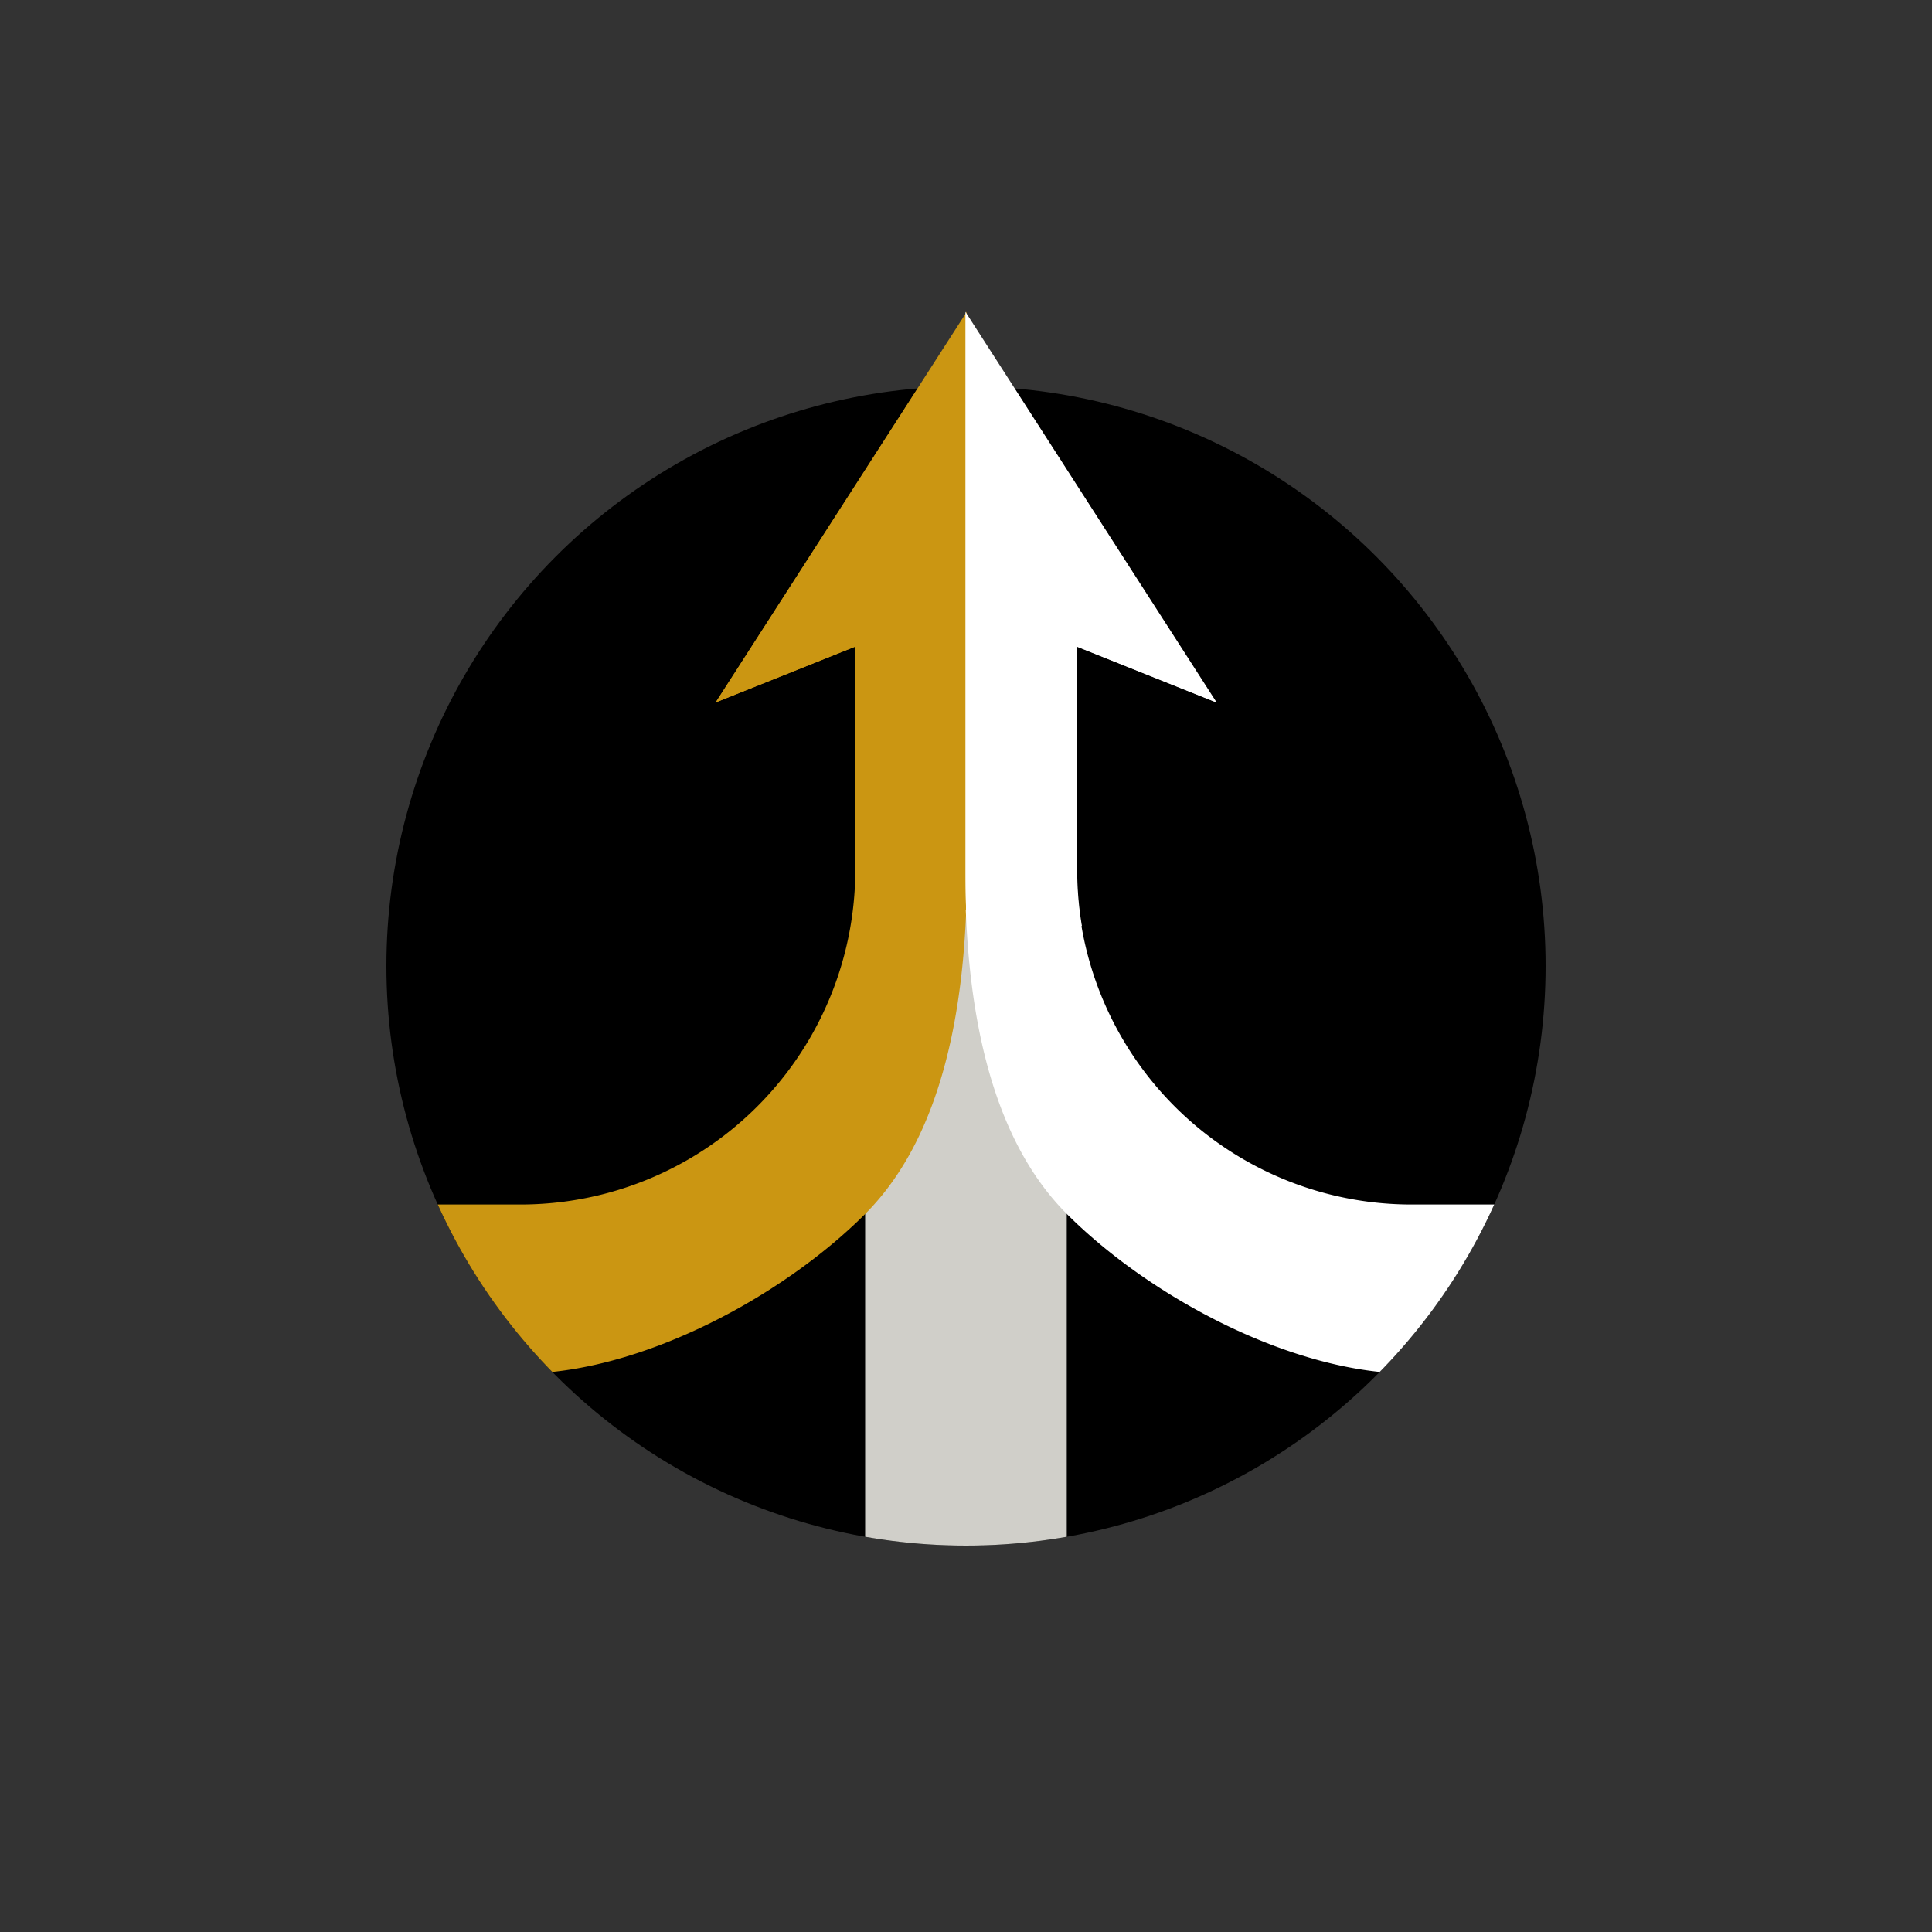 <?xml version="1.0" encoding="utf-8"?><svg id="Layer_1" data-name="Layer 1" xmlns="http://www.w3.org/2000/svg" xmlns:xlink="http://www.w3.org/1999/xlink" viewBox="0 0 200 200"><rect x="0" y="0" width="200" height="200" fill="#333333" stroke="none"/><defs><style>.cls-1{fill:none;}.cls-2{clip-path:url(#clip-path);}.cls-3{fill:#d0cfc9;}.cls-4{fill:#cb9612;}.cls-4,.cls-5{fill-rule:evenodd;}.cls-5{fill:#fff;}</style><clipPath id="clip-path"><circle class="cls-1" cx="100" cy="100" r="60"/></clipPath></defs><circle cx="100" cy="100" r="60"/><g class="cls-2"><rect class="cls-3" x="89.56" y="83" width="20.87" height="83.38"/><path class="cls-4" d="M100.1,32.28V90c0,12.25-1.87,27-10.54,35.67s-23.41,16.53-35.67,16.53a81.9,81.9,0,0,1-29.36-6V124.69H53.89A34.65,34.65,0,0,0,88.54,90V66.94L74.11,72.71l26-40.43Z"/><path class="cls-5" d="M99.9,32.28V90c0,12.25,1.87,27,10.54,35.67s23.41,16.53,35.67,16.53a81.9,81.9,0,0,0,29.36-6V124.69H146.11A34.65,34.65,0,0,1,111.46,90V66.94l14.43,5.77-26-40.43Z"/></g><path class="cls-4" d="M88.54,90c0,.46,0,.91,0,1.37A103.14,103.14,0,0,0,100,94.19c0-1.41.08-2.79.08-4.15V32.28l-26,40.43,14.43-5.77Z"/><path class="cls-5" d="M112,95.87a35,35,0,0,1-.49-5.83V66.94l14.43,5.77-26-40.43V90c0,1.35,0,2.74.08,4.14C103.94,94.91,107.93,95.45,112,95.87Z"/></svg>